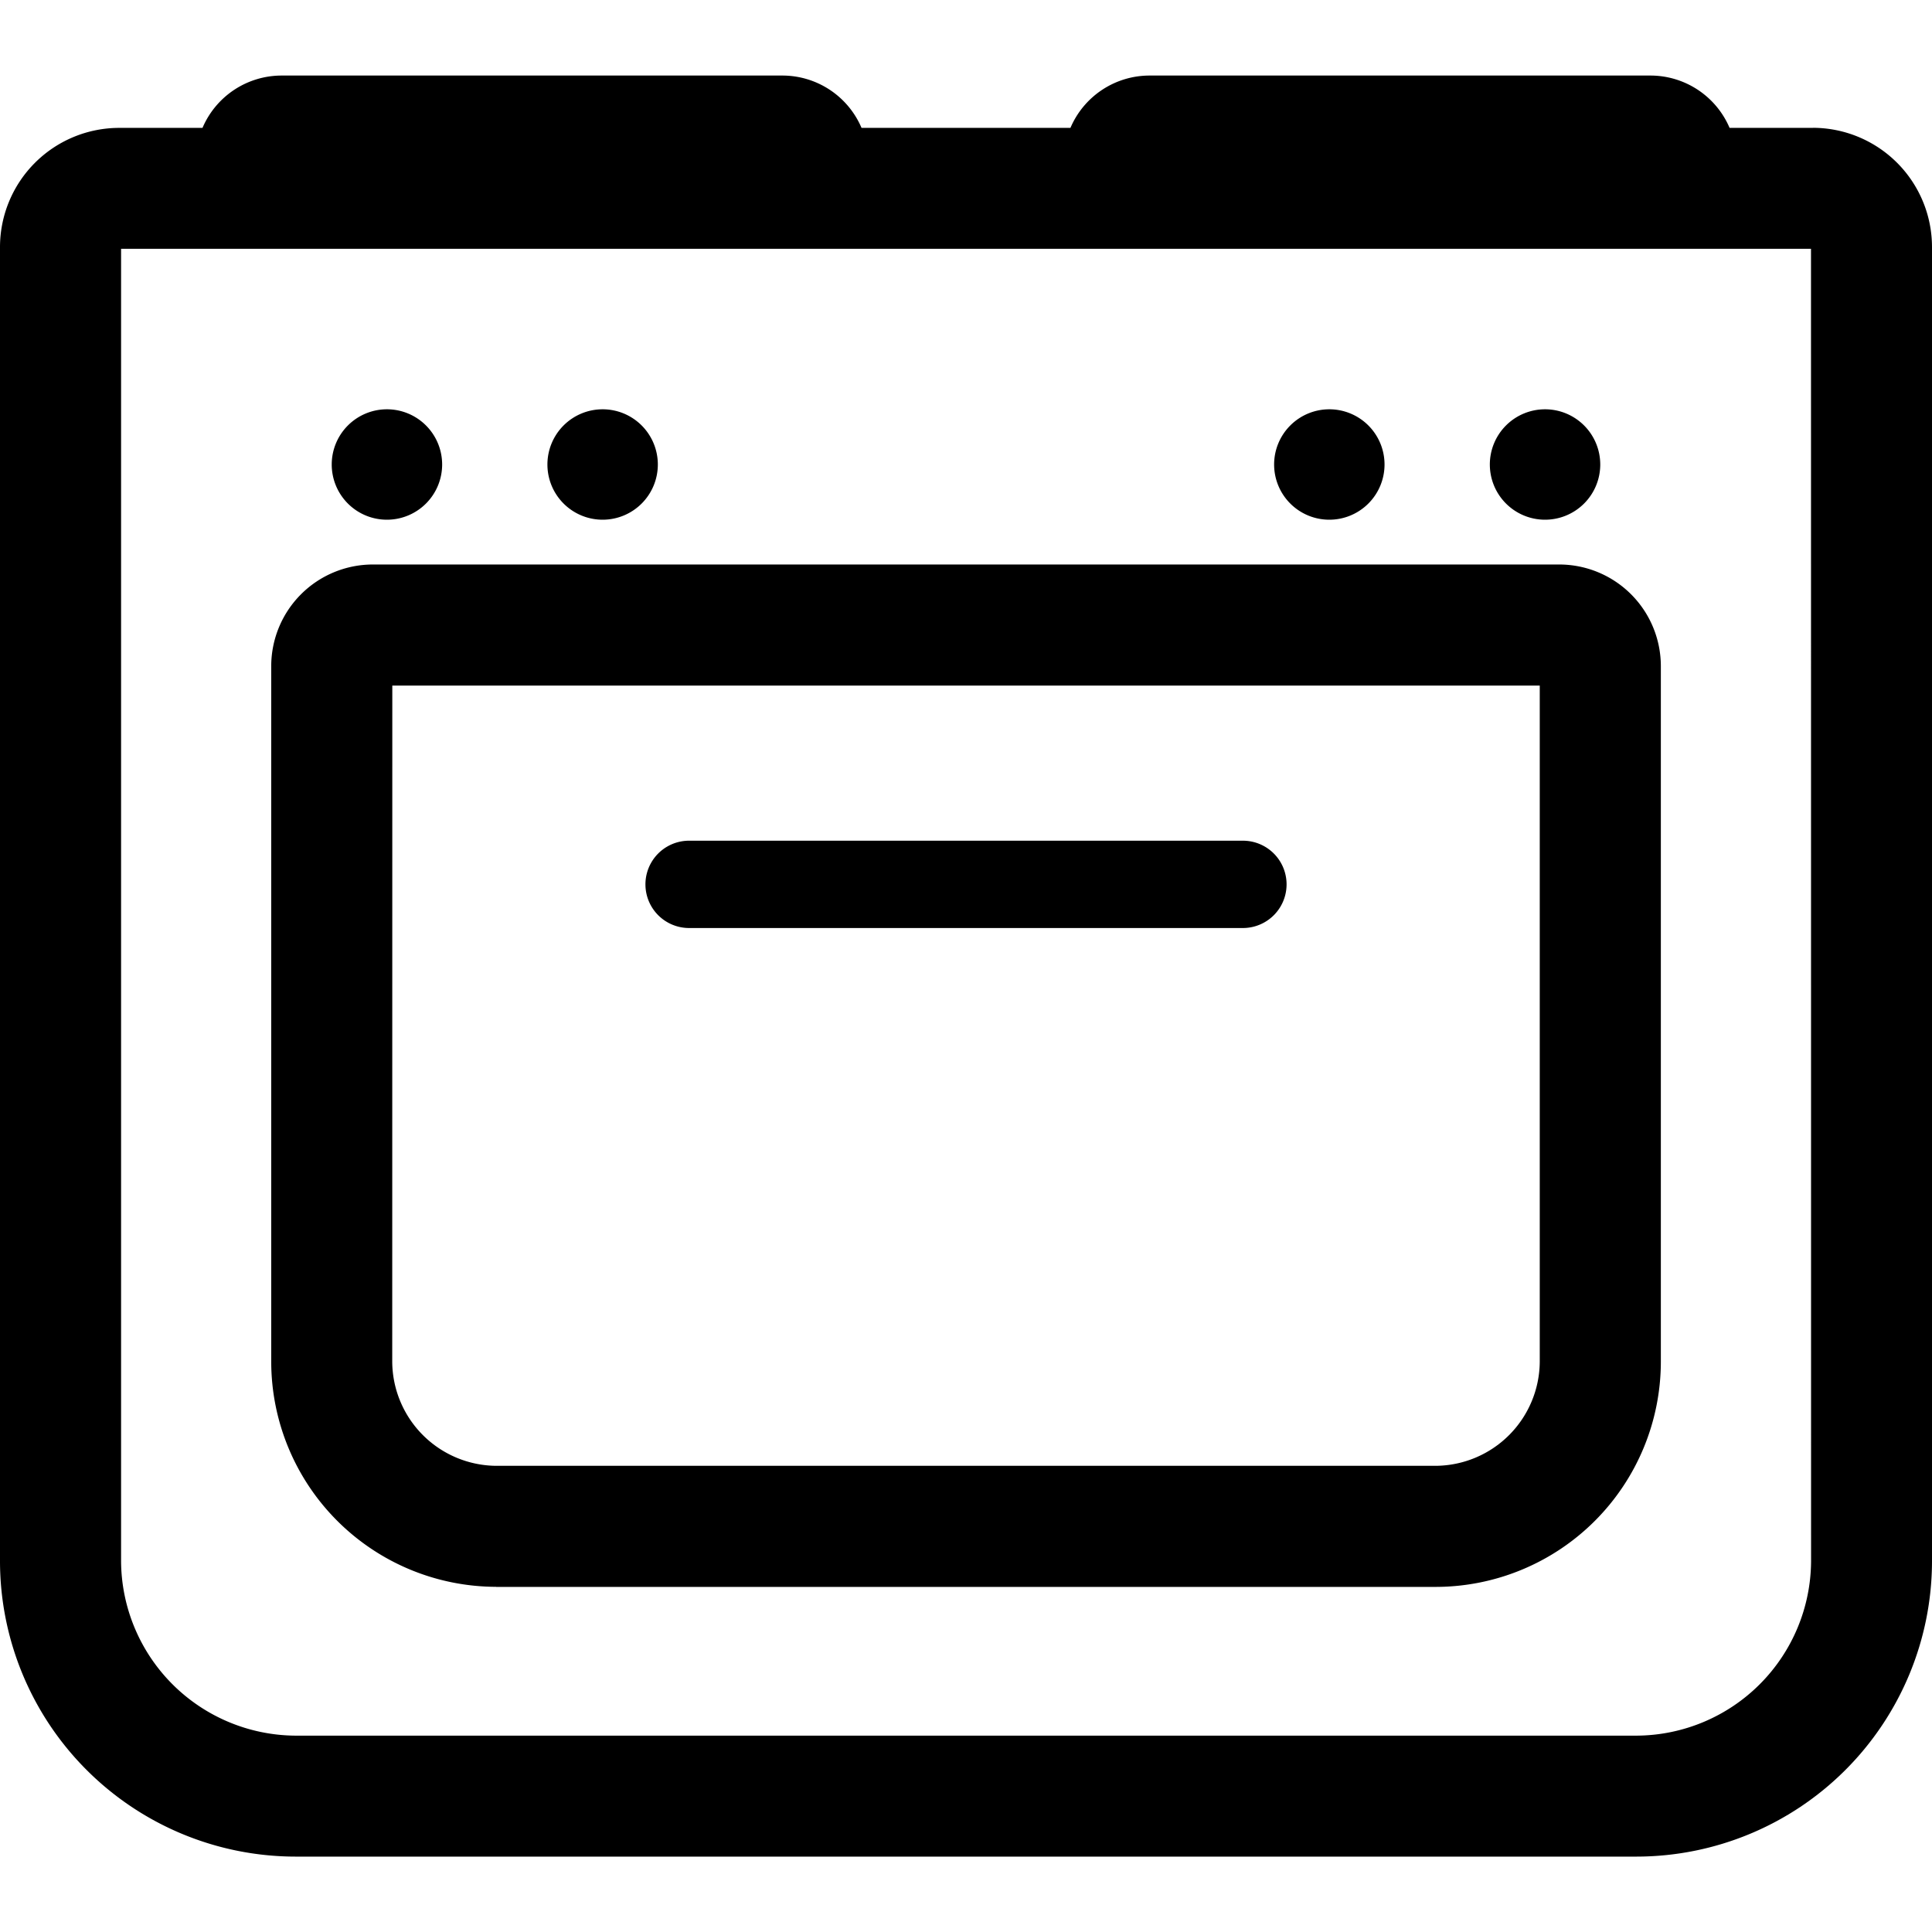 <?xml version="1.0" encoding="utf-8"?><!-- Uploaded to: SVG Repo, www.svgrepo.com, Generator: SVG Repo Mixer Tools -->
<svg fill="#000000" width="800px" height="800px" viewBox="0 -4.99 127.732 127.732" xmlns="http://www.w3.org/2000/svg">
  <path id="oven" d="M241.724,157.755a3.65,3.65,0,1,0-3.651-3.649A3.648,3.648,0,0,0,241.724,157.755Zm76.566,0a3.65,3.65,0,1,0-3.65-3.649A3.649,3.649,0,0,0,318.29,157.755Zm-62.307,0a3.65,3.65,0,1,0-3.65-3.649A3.65,3.65,0,0,0,255.983,157.755Zm48.045,0a3.65,3.65,0,1,0-3.65-3.649A3.649,3.649,0,0,0,304.028,157.755ZM261.7,184.75h36.615a2.886,2.886,0,1,0,0-5.773H261.7a2.886,2.886,0,0,0,0,5.773Zm74.3-52.9h-5.51a5.689,5.689,0,0,0-5.234-3.46H292.145a5.688,5.688,0,0,0-5.233,3.46H273.1a5.689,5.689,0,0,0-5.234-3.46H234.763a5.689,5.689,0,0,0-5.234,3.46h-5.511a7.886,7.886,0,0,0-7.877,7.879v86.9a19.553,19.553,0,0,0,19.51,19.513h88.71a19.552,19.552,0,0,0,19.512-19.513v-86.9A7.888,7.888,0,0,0,335.995,131.845Zm-.122,94.782a11.594,11.594,0,0,1-11.512,11.513h-88.71a11.6,11.6,0,0,1-11.51-11.513V139.844H335.873Zm-86.934,1.679h62.136a14.9,14.9,0,0,0,14.866-14.866V167.433a6.723,6.723,0,0,0-6.718-6.717v0H240.789a6.723,6.723,0,0,0-6.716,6.719V213.44A14.9,14.9,0,0,0,248.939,228.306Zm-6.866-59.591H317.94V213.44a6.93,6.93,0,0,1-6.865,6.866l-62.136,0a6.929,6.929,0,0,1-6.866-6.864Z" transform="translate(-216.141 -128.385)"/>
</svg>